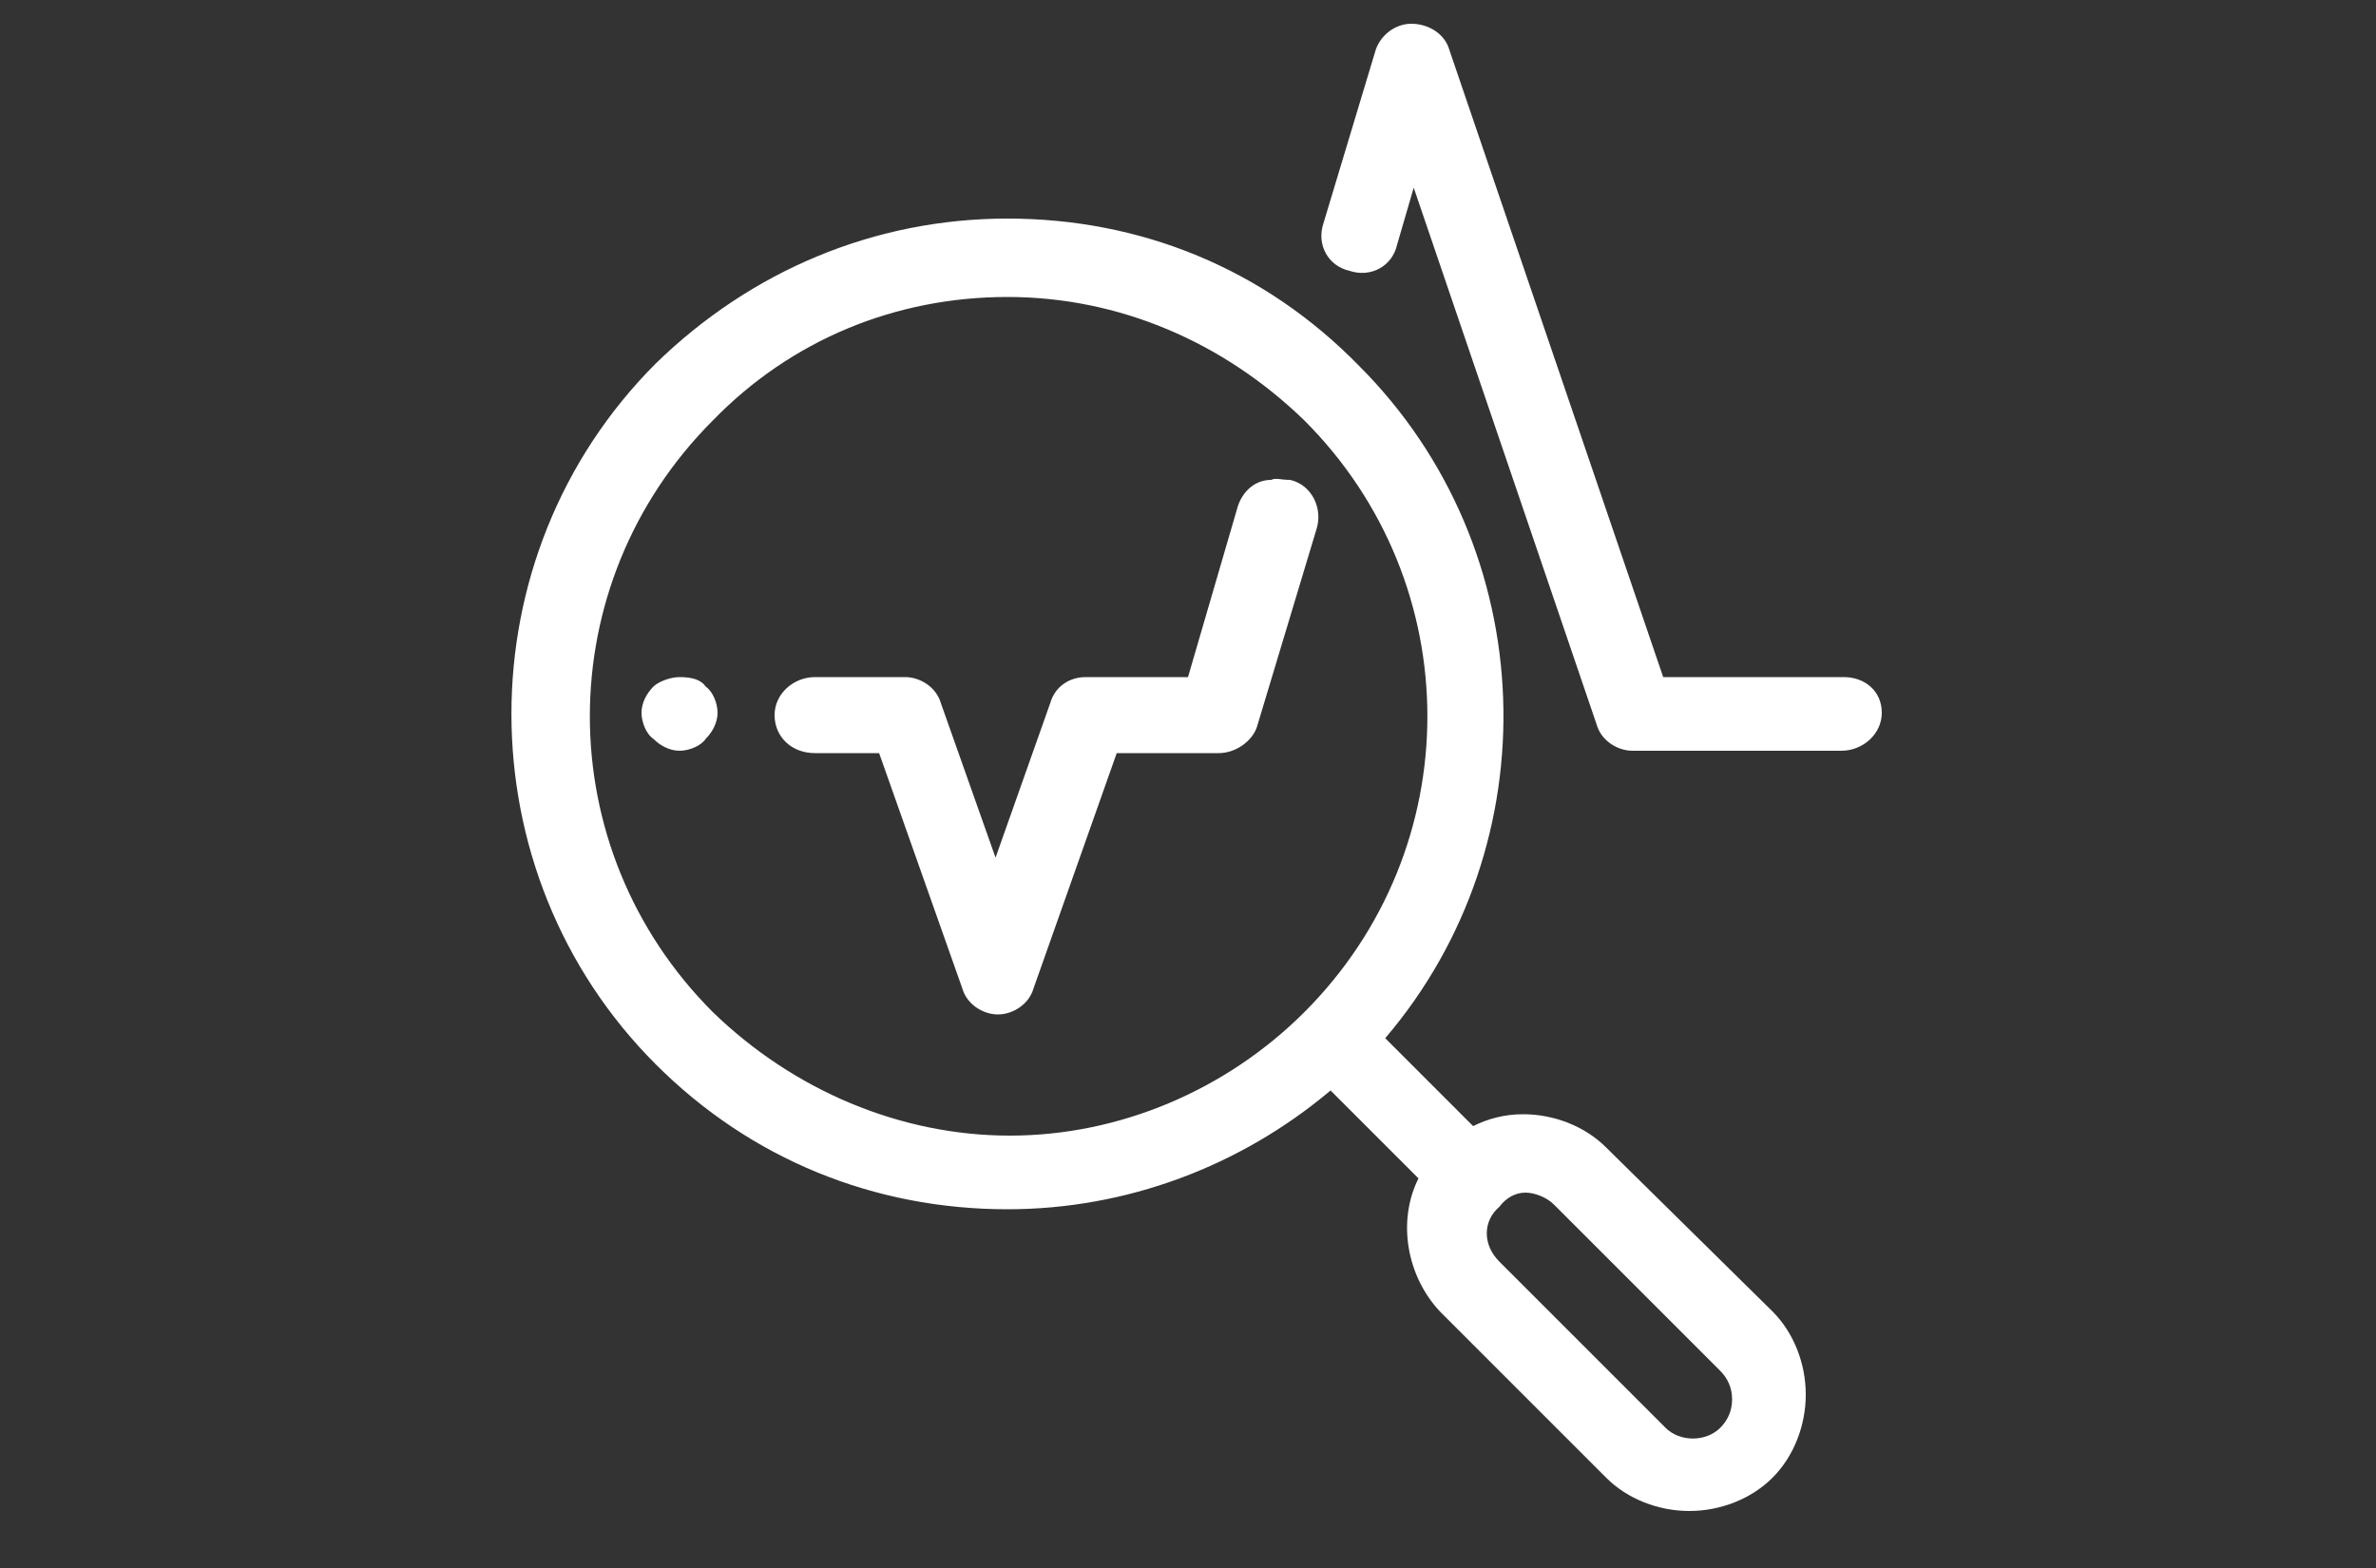 <svg xmlns="http://www.w3.org/2000/svg" xmlns:xlink="http://www.w3.org/1999/xlink" id="Livello_1" x="0px" y="0px" viewBox="0 0 100 66" style="enable-background:new 0 0 100 66;" xml:space="preserve"><rect x="0" y="0" width="100" height="66" fill="#333333" stroke="none"/><style type="text/css">	.st0{fill:#FFFFFF;}</style><path class="st0" d="M59.4,1c-0.7,0-1.3,0.5-1.5,1.1l-2.2,7.3c-0.3,0.9,0.2,1.8,1.1,2c0.9,0.3,1.8-0.2,2-1.1l0.7-2.4l7.7,22.6 c0.2,0.7,0.9,1.1,1.5,1.1h8.8c0.9,0,1.7-0.7,1.7-1.6s-0.7-1.5-1.6-1.5h-7.6L61,2.1C60.8,1.4,60.1,1,59.4,1L59.4,1L59.4,1z M42.4,9.2 c-5.6,0-10.8,2.2-14.8,6.1c-8.1,8.1-8.1,21.4,0,29.5c4,4,9.2,6.1,14.8,6.1c5,0,9.8-1.8,13.6-5l3.7,3.7c-0.9,1.8-0.5,4.1,0.9,5.6l7,7 c0.9,0.9,2.2,1.4,3.5,1.4s2.6-0.5,3.5-1.4c0.9-0.9,1.4-2.2,1.4-3.5s-0.5-2.6-1.4-3.5l-7-6.9c-0.9-0.9-2.2-1.4-3.5-1.4 c-0.8,0-1.5,0.2-2.1,0.5l-3.7-3.7c7-8.2,6.6-20.6-1.1-28.3C53.2,11.3,48,9.2,42.4,9.2L42.4,9.2z M42.4,12.5c4.7,0,9.1,1.9,12.5,5.2 c6.9,6.9,6.9,18,0,24.9c-3.3,3.3-7.8,5.2-12.4,5.2s-9.1-1.9-12.5-5.2c-6.9-6.9-6.9-18,0-24.9C33.3,14.3,37.7,12.5,42.4,12.5z  M53.5,20.2c-0.7,0-1.2,0.5-1.4,1.1L50,28.5h-4.3c-0.7,0-1.3,0.4-1.5,1.1l-2.3,6.5l-2.3-6.5c-0.2-0.7-0.9-1.1-1.5-1.1h-3.8 c-0.9,0-1.7,0.7-1.7,1.6s0.7,1.6,1.7,1.6h2.7l3.5,9.9c0.2,0.7,0.9,1.1,1.5,1.1s1.3-0.4,1.5-1.1l3.5-9.9h4.3c0.7,0,1.4-0.5,1.6-1.1 l2.5-8.3c0.3-0.9-0.2-1.9-1.1-2.1C53.9,20.2,53.7,20.1,53.5,20.2L53.5,20.2z M28.6,28.5c-0.4,0-0.9,0.2-1.1,0.4 C27.2,29.2,27,29.6,27,30s0.2,0.9,0.5,1.1c0.3,0.3,0.7,0.5,1.1,0.5s0.9-0.2,1.1-0.5c0.3-0.3,0.5-0.7,0.5-1.1s-0.2-0.9-0.5-1.1 C29.5,28.6,29.1,28.5,28.6,28.5z M64.2,50.2c0.4,0,0.9,0.2,1.2,0.5l7,7c0.3,0.3,0.5,0.7,0.5,1.2s-0.2,0.9-0.5,1.2 c-0.6,0.6-1.7,0.6-2.3,0l-7-7c-0.7-0.7-0.7-1.7,0-2.3C63.4,50.4,63.8,50.2,64.2,50.2L64.2,50.2z"></path></svg>